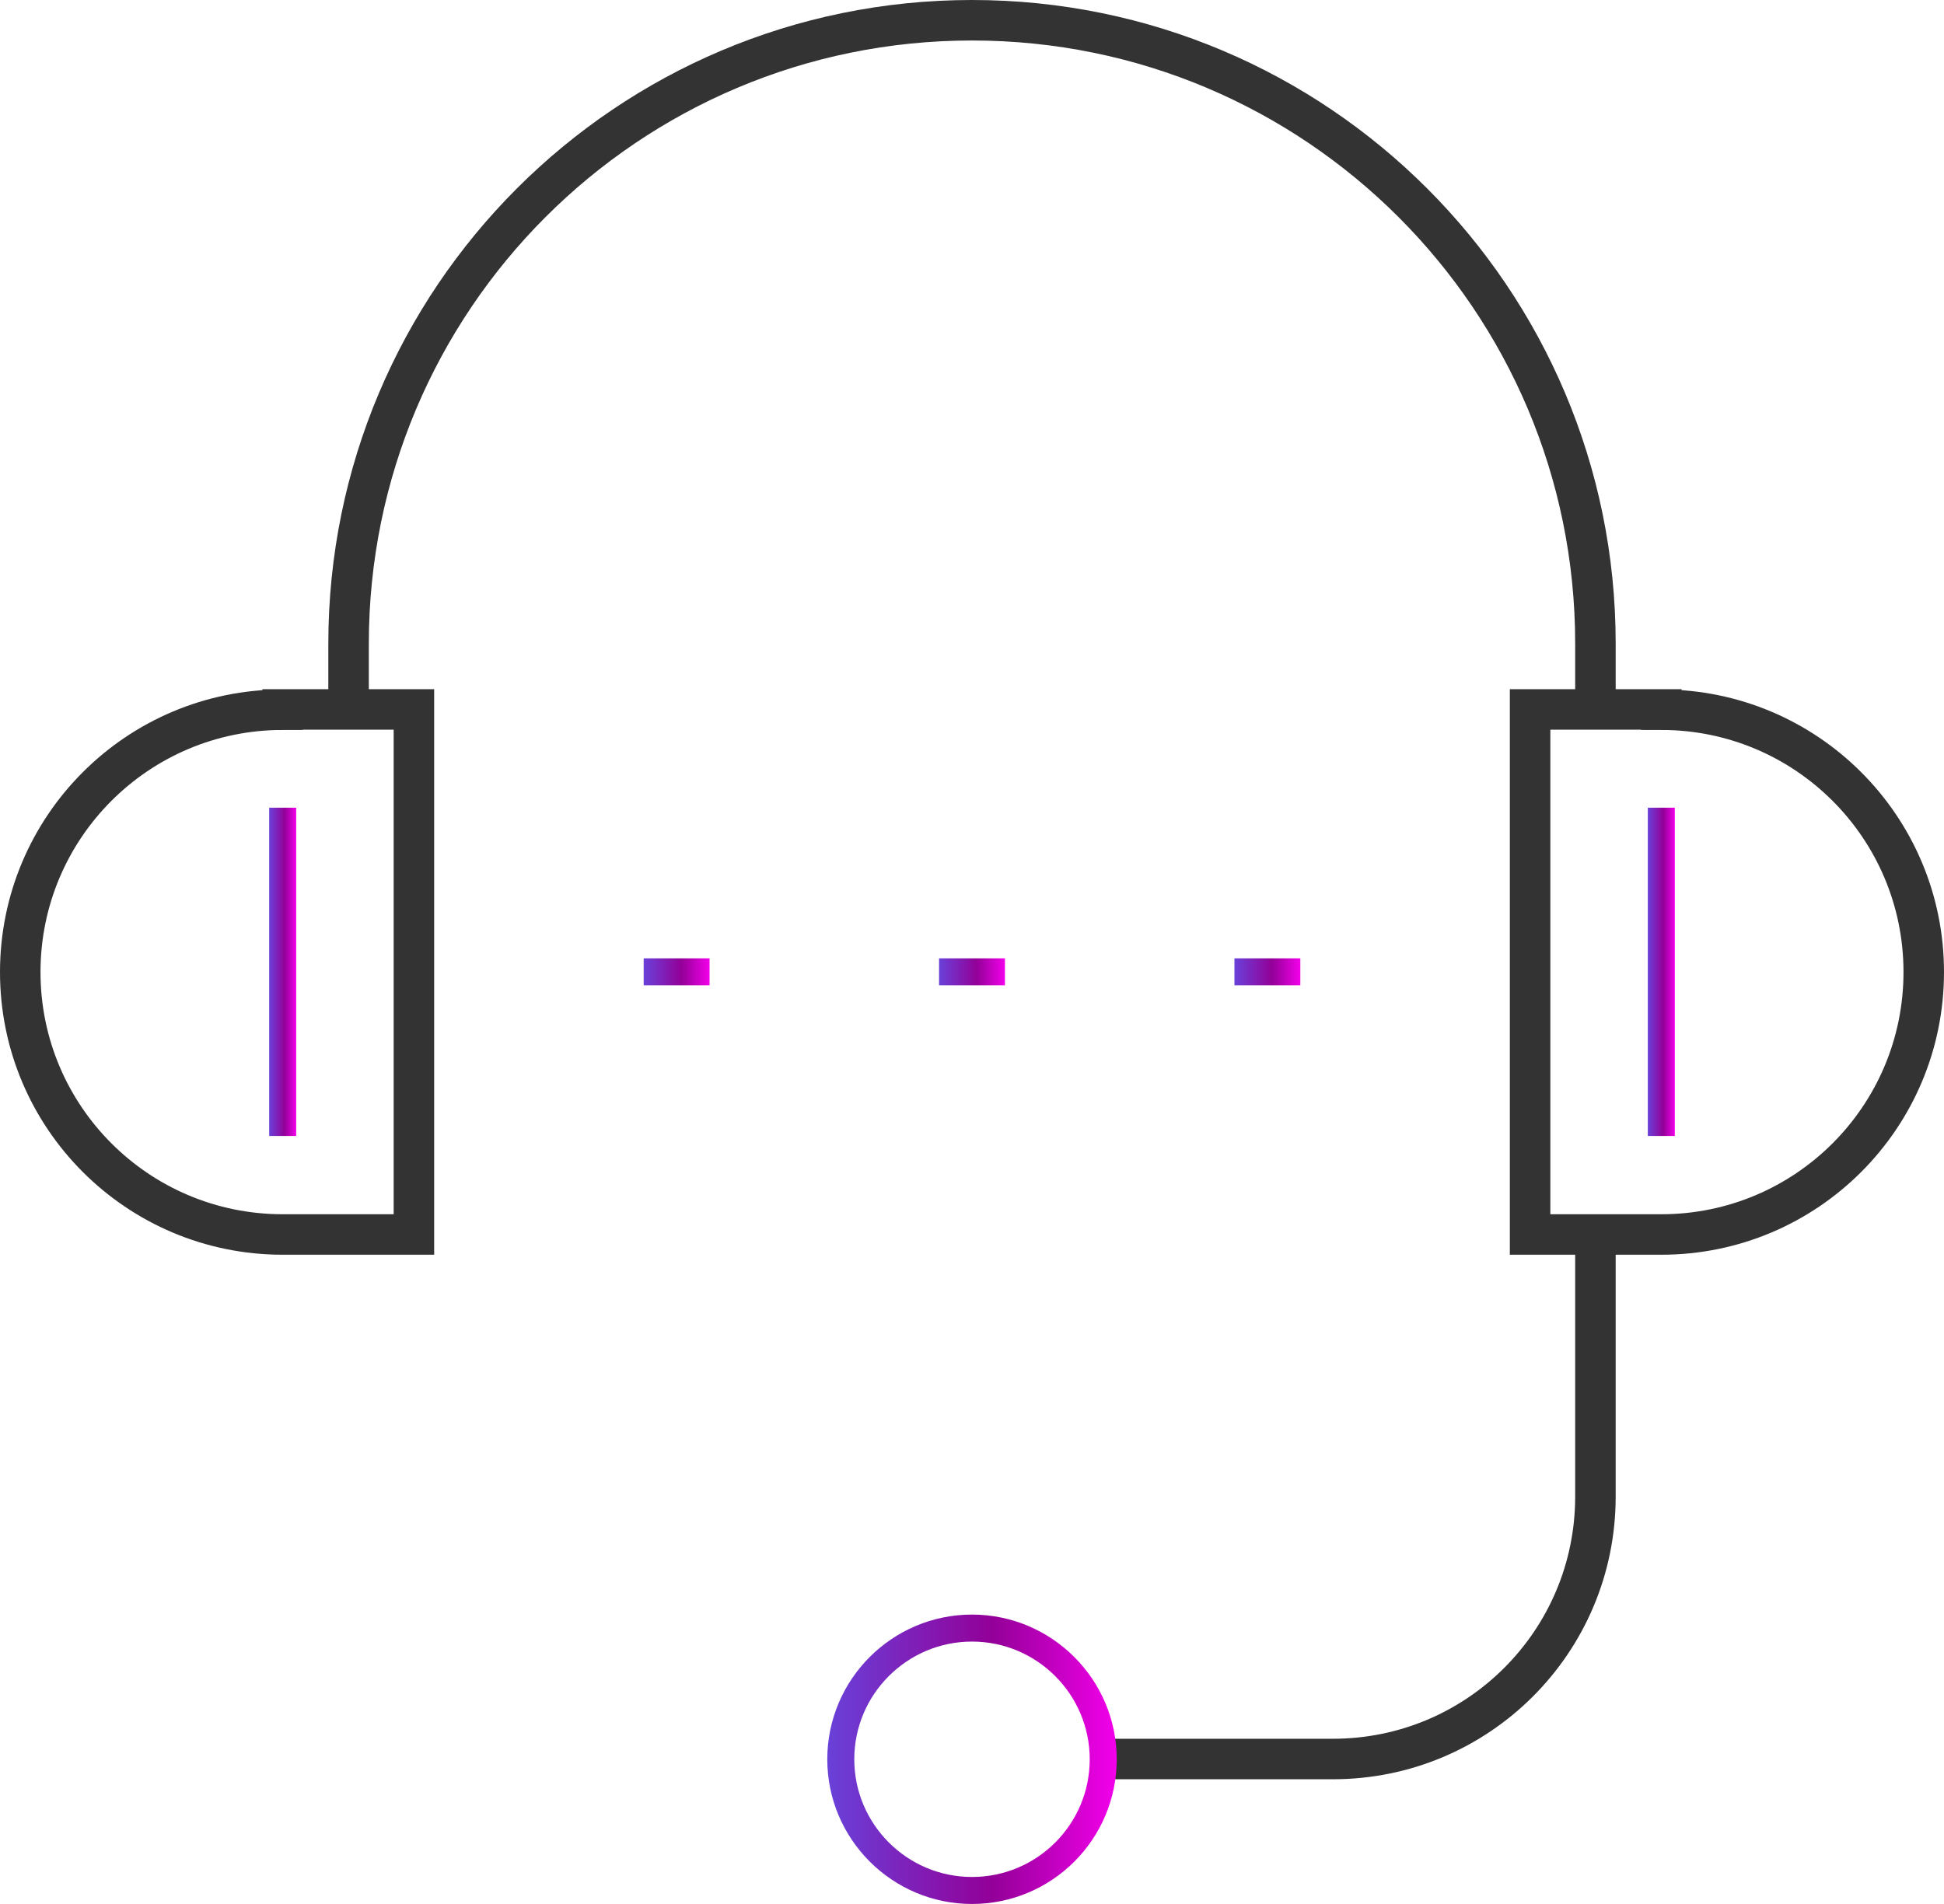 <?xml version="1.0" encoding="UTF-8"?><svg id="Layer_2" xmlns="http://www.w3.org/2000/svg" xmlns:xlink="http://www.w3.org/1999/xlink" viewBox="0 0 72 70.53"><defs><style>.cls-1{stroke:#333;stroke-width:1.5px;}.cls-1,.cls-2,.cls-3,.cls-4,.cls-5,.cls-6,.cls-7{fill:none;stroke-miterlimit:10;}.cls-2{stroke:url(#linear-gradient-5);}.cls-3{stroke:url(#linear-gradient-6);}.cls-4{stroke:url(#linear-gradient-2);}.cls-5{stroke:url(#linear-gradient-4);}.cls-6{stroke:url(#linear-gradient-3);}.cls-7{stroke:url(#linear-gradient);}</style><linearGradient id="linear-gradient" x1="61.03" y1="36" x2="62.03" y2="36" gradientUnits="userSpaceOnUse"><stop offset="0" stop-color="#6941d9"/><stop offset=".57" stop-color="#930098"/><stop offset="1" stop-color="#f300ea"/></linearGradient><linearGradient id="linear-gradient-2" x1="9.97" x2="10.97" xlink:href="#linear-gradient"/><linearGradient id="linear-gradient-3" x1="30.64" y1="65.17" x2="41.36" y2="65.17" xlink:href="#linear-gradient"/><linearGradient id="linear-gradient-4" x1="23.84" y1="36" x2="26.28" y2="36" xlink:href="#linear-gradient"/><linearGradient id="linear-gradient-5" x1="34.78" y1="36" x2="37.22" y2="36" xlink:href="#linear-gradient"/><linearGradient id="linear-gradient-6" x1="45.72" y1="36" x2="48.16" y2="36" xlink:href="#linear-gradient"/></defs><g id="Layer_1-2"><g><g><g><path class="cls-1" d="M61.53,26.28h-4.86v19.45h4.86c5.37,0,9.72-4.35,9.72-9.72s-4.35-9.72-9.72-9.72Z"/><line class="cls-7" x1="61.53" y1="29.92" x2="61.53" y2="42.08"/></g><g><path class="cls-1" d="M10.47,26.28h4.86v19.45h-4.86c-5.37,0-9.72-4.35-9.72-9.72s4.35-9.72,9.72-9.72Z"/><line class="cls-4" x1="10.47" y1="29.92" x2="10.47" y2="42.08"/></g><path class="cls-1" d="M12.91,26.28v-2.43C12.91,11.09,23.24,.75,36,.75s23.09,10.34,23.09,23.09v2.43"/></g><g><path class="cls-1" d="M59.09,45.72v9.72c0,5.37-4.35,9.72-9.72,9.72h-8.51"/><path class="cls-6" d="M40.86,65.17c0,2.69-2.18,4.86-4.86,4.86s-4.86-2.18-4.86-4.86,2.18-4.86,4.86-4.86,4.86,2.18,4.86,4.86Z"/></g><g><line class="cls-5" x1="23.84" y1="36" x2="26.28" y2="36"/><line class="cls-2" x1="34.78" y1="36" x2="37.22" y2="36"/><line class="cls-3" x1="45.72" y1="36" x2="48.16" y2="36"/></g></g></g></svg>